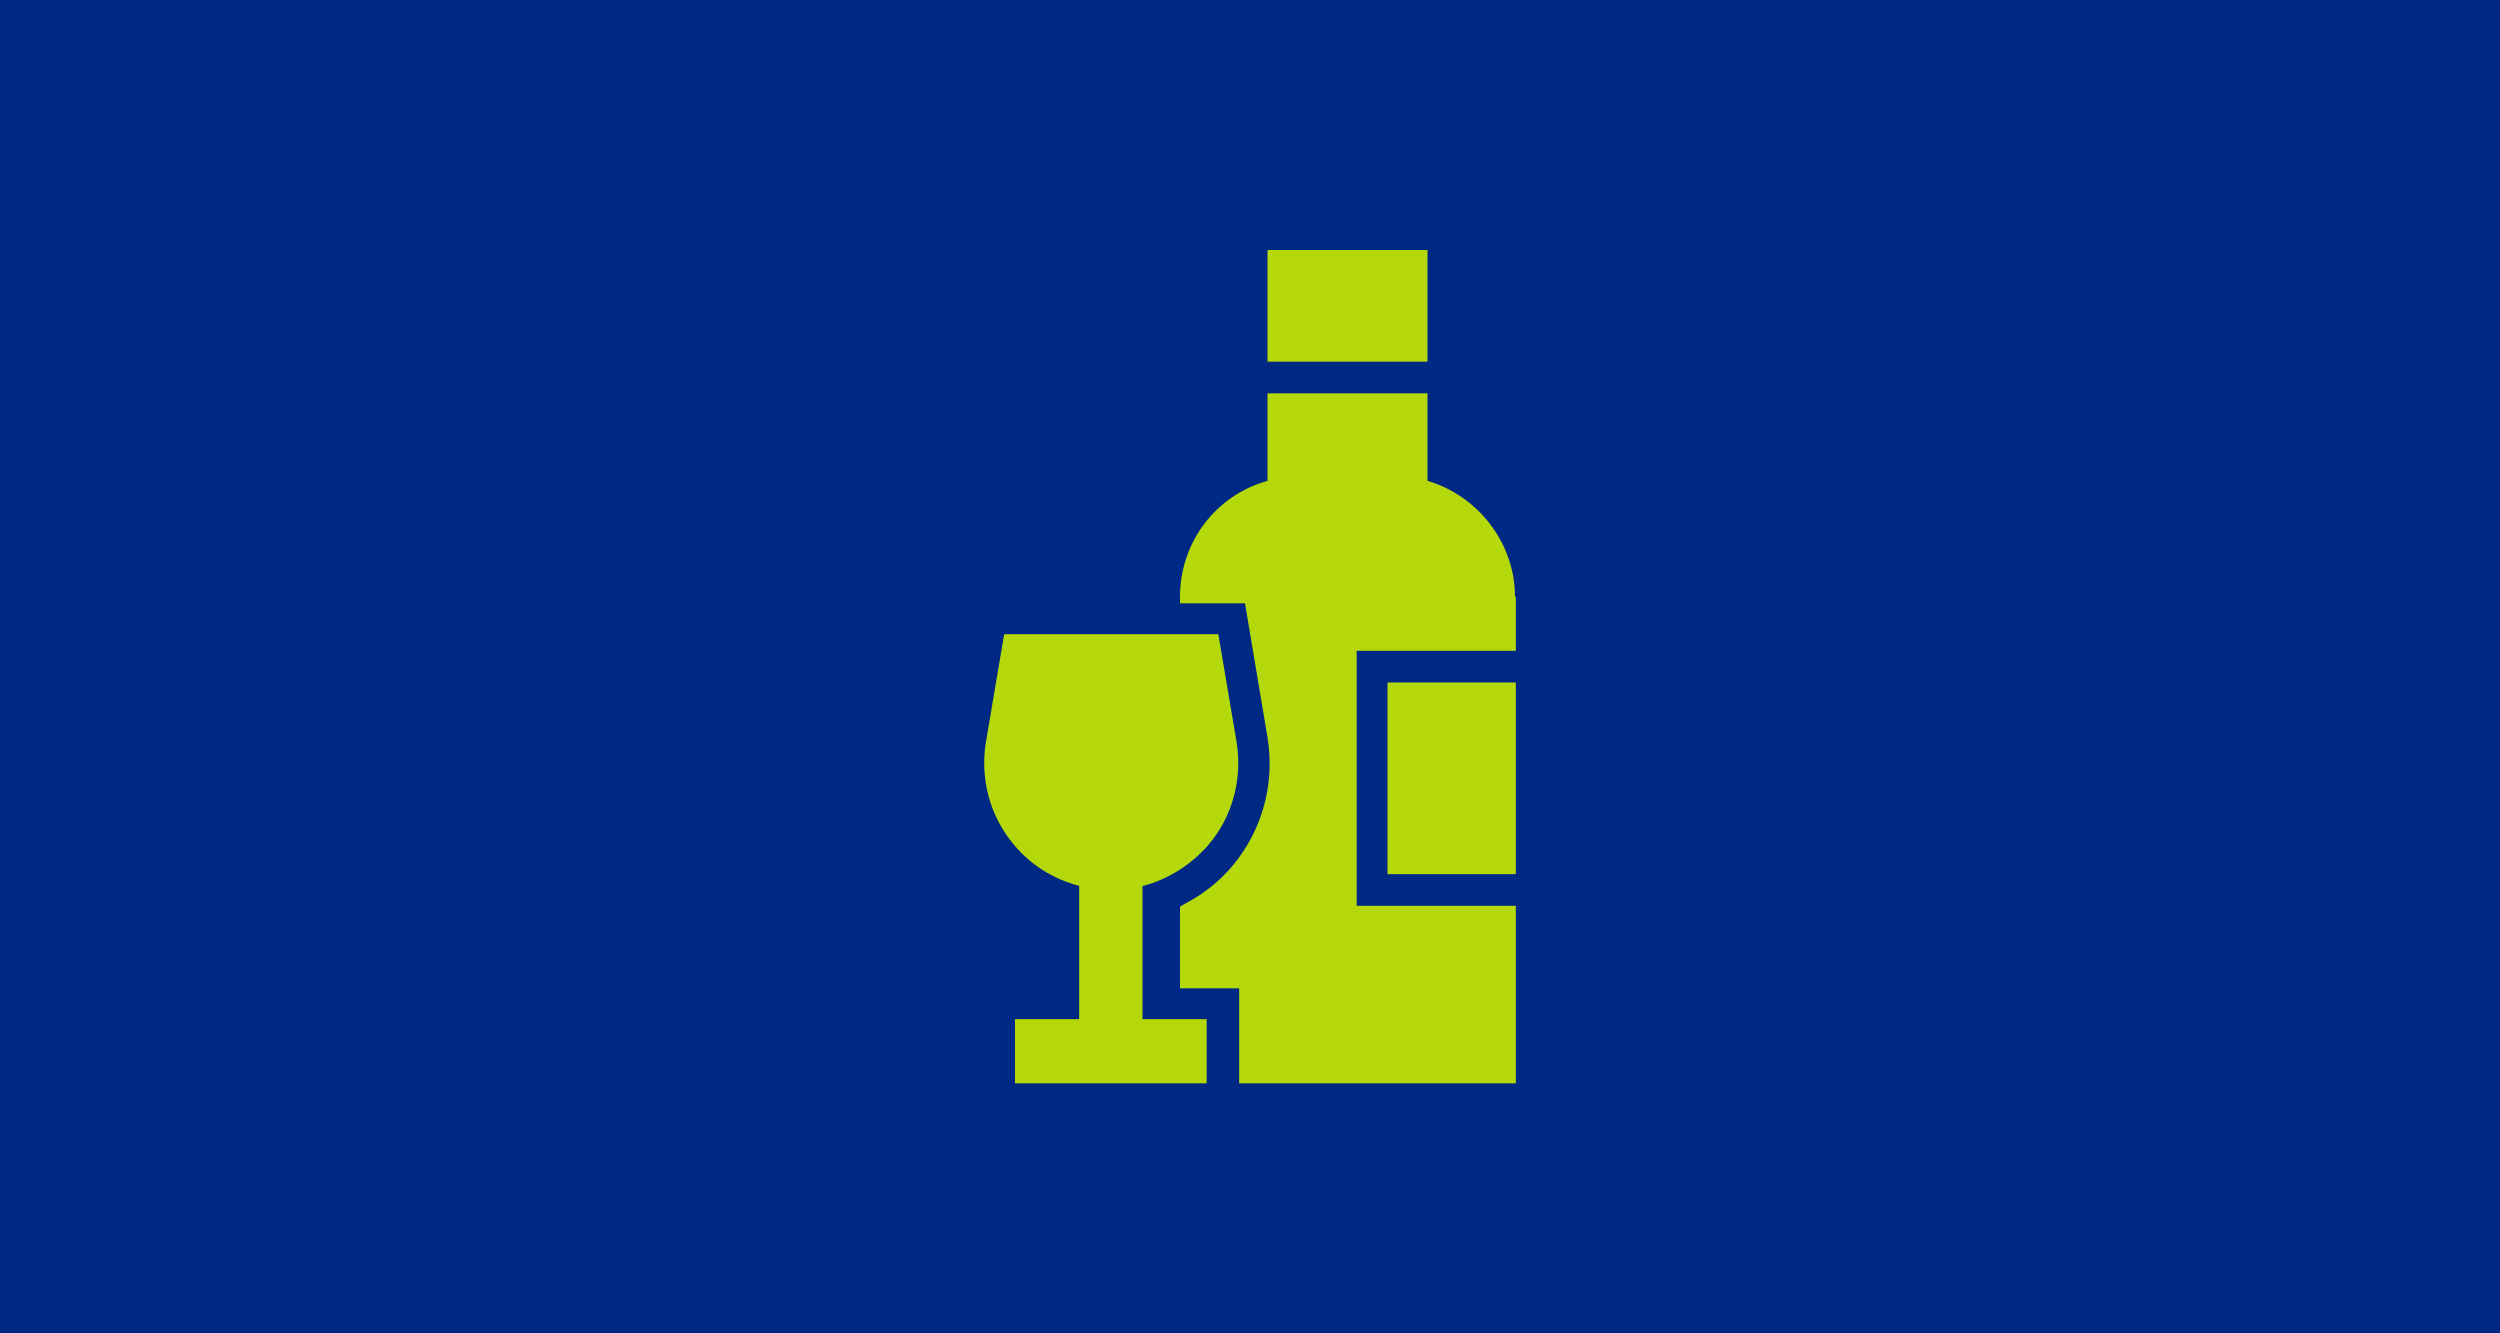 <?xml version="1.0" encoding="utf-8"?>
<!-- Generator: Adobe Illustrator 26.0.3, SVG Export Plug-In . SVG Version: 6.00 Build 0)  -->
<svg version="1.1" id="Layer_1" xmlns="http://www.w3.org/2000/svg" xmlns:xlink="http://www.w3.org/1999/xlink" x="0px" y="0px"
	 viewBox="0 0 300 160" style="enable-background:new 0 0 300 160;" xml:space="preserve">
<style type="text/css">
	.st0{fill:#002985;}
	.st1{display:none;fill:#B4D80A;}
	.st2{display:none;}
	.st3{display:inline;fill:#B4D80A;}
	.st4{display:inline;}
	.st5{fill:#B4D80A;}
</style>
<g>
	<rect class="st0" width="300" height="160"/>
</g>
<path class="st1" d="M182.4,80c-2.4,0-5,0.6-7.2,1.6l-2.7-4c3.8-2.2,8.2-3.5,12.8-3.5c1.6,0,2.9-1.3,2.9-2.9v-5.9
	c0-11.3-9.2-20.5-20.5-20.5h-5.9c-1.6,0-2.9,1.3-2.9,2.9s1.3,2.9,2.9,2.9h2.9v5.9h-8.8c-1,0-1.9,0.5-2.4,1.3l-3,4.6H126l-1.5-2.2
	c-1.5-2.3-4.1-3.7-6.8-3.7h-14.8c-1.6,0-2.9,1.3-2.9,2.9c0,7.5,5.7,13.7,13,14.6l4,6c-9.4,0.3-17,8-17,17.5
	c0,9.7,7.9,17.6,17.6,17.6c7.5,0,14.1-4.8,16.5-11.7h17.6c3.9,0,7.3-2.8,8-6.6l0.4-2.1c1.1-5.4,3.9-10.1,7.7-13.6l2.5,3.7
	c-3.6,3.4-5.5,8-5.5,12.7c0,9.5,8,17.6,17.6,17.6c9.7,0,17.6-7.9,17.6-17.6S192.1,80,182.4,80z M117.6,103.4h10.1
	c-2.1,3.5-5.9,5.9-10.1,5.9c-6.5,0-11.7-5.3-11.7-11.7s5.3-11.7,11.7-11.7c1.3,0,2.6,0.3,3.8,0.7l1,1.5c1.5,2.3,4.1,3.7,6.8,3.7
	h-11.6c-3.2,0-5.9,2.6-5.9,5.9S114.3,103.4,117.6,103.4z M182.4,109.3c-6.3,0-11.7-5.3-11.7-11.7c0-2.7,0.9-5.4,3-7.7l6.3,9.4
	c0.9,1.3,2.7,1.7,4.1,0.8c1.3-0.9,1.7-2.7,0.8-4.1l-6.3-9.4c1.4-0.5,2.4-0.7,3.8-0.7c6.5,0,11.7,5.3,11.7,11.7
	S188.9,109.3,182.4,109.3z"/>
<g class="st2">
	<path class="st3" d="M120.8,71.7v10.4h58.3V71.7c0-5.7,4.7-10.4,10.4-10.4h2.1V55c0-3.4-2.8-6.2-6.2-6.2h-70.8
		c-3.4,0-6.2,2.8-6.2,6.2v6.2h2.1C116.2,61.3,120.8,65.9,120.8,71.7z"/>
	<path class="st3" d="M193.8,65.4h-4.2c-3.4,0-6.2,2.8-6.2,6.2v12.5c0,1.2-0.9,2.1-2.1,2.1h-62.5c-1.2,0-2.1-0.9-2.1-2.1V71.7
		c0-3.4-2.8-6.2-6.2-6.2h-4.2c-3.4,0-6.2,2.8-6.2,6.2v25c0,3.4,2.8,6.2,6.2,6.2h2.1v6.2c0,1.2,0.9,2.1,2.1,2.1h12.5
		c1.2,0,2.1-0.9,2.1-2.1v-6.2h50v6.2c0,1.2,0.9,2.1,2.1,2.1h12.5c1.2,0,2.1-0.9,2.1-2.1v-6.2h2.1c3.4,0,6.2-2.8,6.2-6.2v-25
		C200,68.2,197.2,65.4,193.8,65.4z"/>
</g>
<g class="st2">
	<path class="st3" d="M168.6,93.2l-3.4,10.2c-0.3,0.8-1,1.3-1.8,1.3h-26.8c-0.8,0-1.5-0.5-1.8-1.3l-3.4-10.2H100v33
		c0,2.1,1.7,3.9,3.9,3.9h92.3c2.1,0,3.9-1.7,3.9-3.9v-33H168.6z M165.3,117.1c0,1-0.8,1.9-1.9,1.9h-26.8c-1,0-1.9-0.8-1.9-1.9
		c0-1,0.8-1.9,1.9-1.9h26.8C164.4,115.3,165.3,116.1,165.3,117.1z"/>
	<path class="st3" d="M118.4,89.4h12.3c2.1,0,3.9,1.3,4.5,3.3l2.7,8.2H162l2.7-8.2c0.6-1.9,2.5-3.3,4.5-3.3h12.3V72.1h-63.2V89.4z"
		/>
	<rect x="124.1" y="51.1" class="st3" width="51.7" height="17.3"/>
	<path class="st3" d="M179.7,52v16.3h1c2.6,0,4.8,2.1,4.8,4.8v16.3h14.3l-11.4-48.8c-0.4-1.8-2-3-3.8-3h-10.6v9.6h1
		C177.5,47.3,179.7,49.4,179.7,52z"/>
	<path class="st3" d="M114.6,73.1c0-2.6,2.1-4.8,4.8-4.8h1V52c0-2.6,2.1-4.8,4.8-4.8h1v-9.6h-10.6c-1.8,0-3.3,1.2-3.8,3l-11.4,48.8
		h14.3V73.1z"/>
	<path class="st3" d="M170.1,33.9c0-2.1-1.7-3.9-3.9-3.9h-32.6c-2.1,0-3.9,1.7-3.9,3.9v13.4h40.3V33.9z"/>
</g>
<g class="st2">
	<path class="st3" d="M100,43.6v4.3h5.6v68.5h5.6l3.1-6.8h19V47.8h4.3v61.8h19l3.1,6.8h5.6V47.9h5.6v-4.3H100z M126.6,81.9
		c-1.2,0-2.1-1-2.1-2.1c-0.1-1.2,1-2.1,2.1-2.1c1.2,0,2.1,1,2.1,2.1C128.7,80.9,127.7,81.9,126.6,81.9z M144.4,81.9
		c-1.2,0-2.1-1-2.1-2.1c-0.1-1.2,1-2.1,2.1-2.1c1.2,0,2.1,1,2.1,2.1C146.6,80.9,145.5,81.9,144.4,81.9z"/>
	<g class="st4">
		<path class="st5" d="M180.1,116.4H191c1.3,0,2.4-1,2.7-2.3l2.5-12.1h-21.3l2.5,12.1C177.7,115.4,178.8,116.4,180.1,116.4z"/>
		<path class="st5" d="M172.6,99.1h26c0.8,0,1.4-0.6,1.4-1.4c0-0.8-0.6-1.4-1.4-1.4h-11.7c0.1-1.4,0.1-2.8-0.1-4.1
			c5.1-0.8,9.1-5.6,9.1-11.3c0-0.8-0.6-1.4-1.4-1.4c-4.1,0-7.7,2.6-9.4,6.3c-0.2-1-0.3-2-0.3-3v-0.1c0-2.2,0.7-4.3,1.9-6.2l2.1-3.1
			c0.4-0.7,0.3-1.6-0.4-2c-0.7-0.4-1.6-0.3-2,0.4l-2.1,3.1c-0.4,0.6-0.7,1.2-1,1.9c-1.7-3.2-4.6-5.3-8-5.3c-0.8,0-1.4,0.6-1.4,1.4
			c0,5.7,3.5,10.4,8.1,11.2c0.1,1.6,0.5,3.3,1.2,4.8c0.2,0.4,0.3,0.8,0.4,1c0.6,2.1,0.8,4.2,0.6,6.3c0,0,0,0.1,0,0.1h-11.4
			c-0.8,0-1.4,0.6-1.4,1.4C171.2,98.4,171.8,99.1,172.6,99.1L172.6,99.1z"/>
	</g>
</g>
<g class="st2">
	<rect x="124.4" y="93.1" class="st3" width="51.1" height="12.4"/>
	<rect x="124.4" y="75.6" class="st3" width="51.1" height="12.4"/>
	<rect x="124.4" y="110.6" class="st3" width="51.1" height="12.4"/>
	<path class="st3" d="M197.6,55.1l-45.5-24.5c-1.4-0.8-3-0.8-4.3,0l-45.3,24.3c-1.5,0.7-2.4,2.3-2.4,4v66.6c0,2.4,2.1,4.5,4.5,4.5
		h14.9V73.1c0-1.5,1-2.6,2.6-2.6h56c1.3,0,2.6,1.2,2.6,2.6V130h14.9c2.4,0,4.5-2.1,4.5-4.5V58.9C200,57.4,199.1,56,197.6,55.1z"/>
</g>
<g>
	<path class="st5" d="M137.2,106.3c3-0.8,5.7-2.5,7.8-4.9c2.9-3.4,4.1-7.9,3.4-12.3l-2.2-13h-25.7l-2.2,13
		c-0.7,4.4,0.5,8.9,3.4,12.3c2,2.4,4.7,4.1,7.8,4.9v16h-7.7v7.7h23v-7.7h-7.7V106.3z"/>
	<rect x="166.5" y="81.9" class="st5" width="15.4" height="23"/>
	<rect x="152.1" y="30" class="st5" width="19.2" height="13.4"/>
	<path class="st5" d="M181.8,71.6c0-6.4-4.4-12.1-10.5-13.9V47.2h-19.2v10.5c-6.1,1.7-10.4,7.2-10.5,13.7l0,1h7.8l2.7,16.1
		c0.9,5.5-0.6,11.1-4.2,15.4c-1.6,1.9-3.5,3.4-5.8,4.6l-0.5,0.3v9.8h7.1V130h33.2v-21.3h-19.1V78.1h19.1V71.6z"/>
</g>
</svg>
